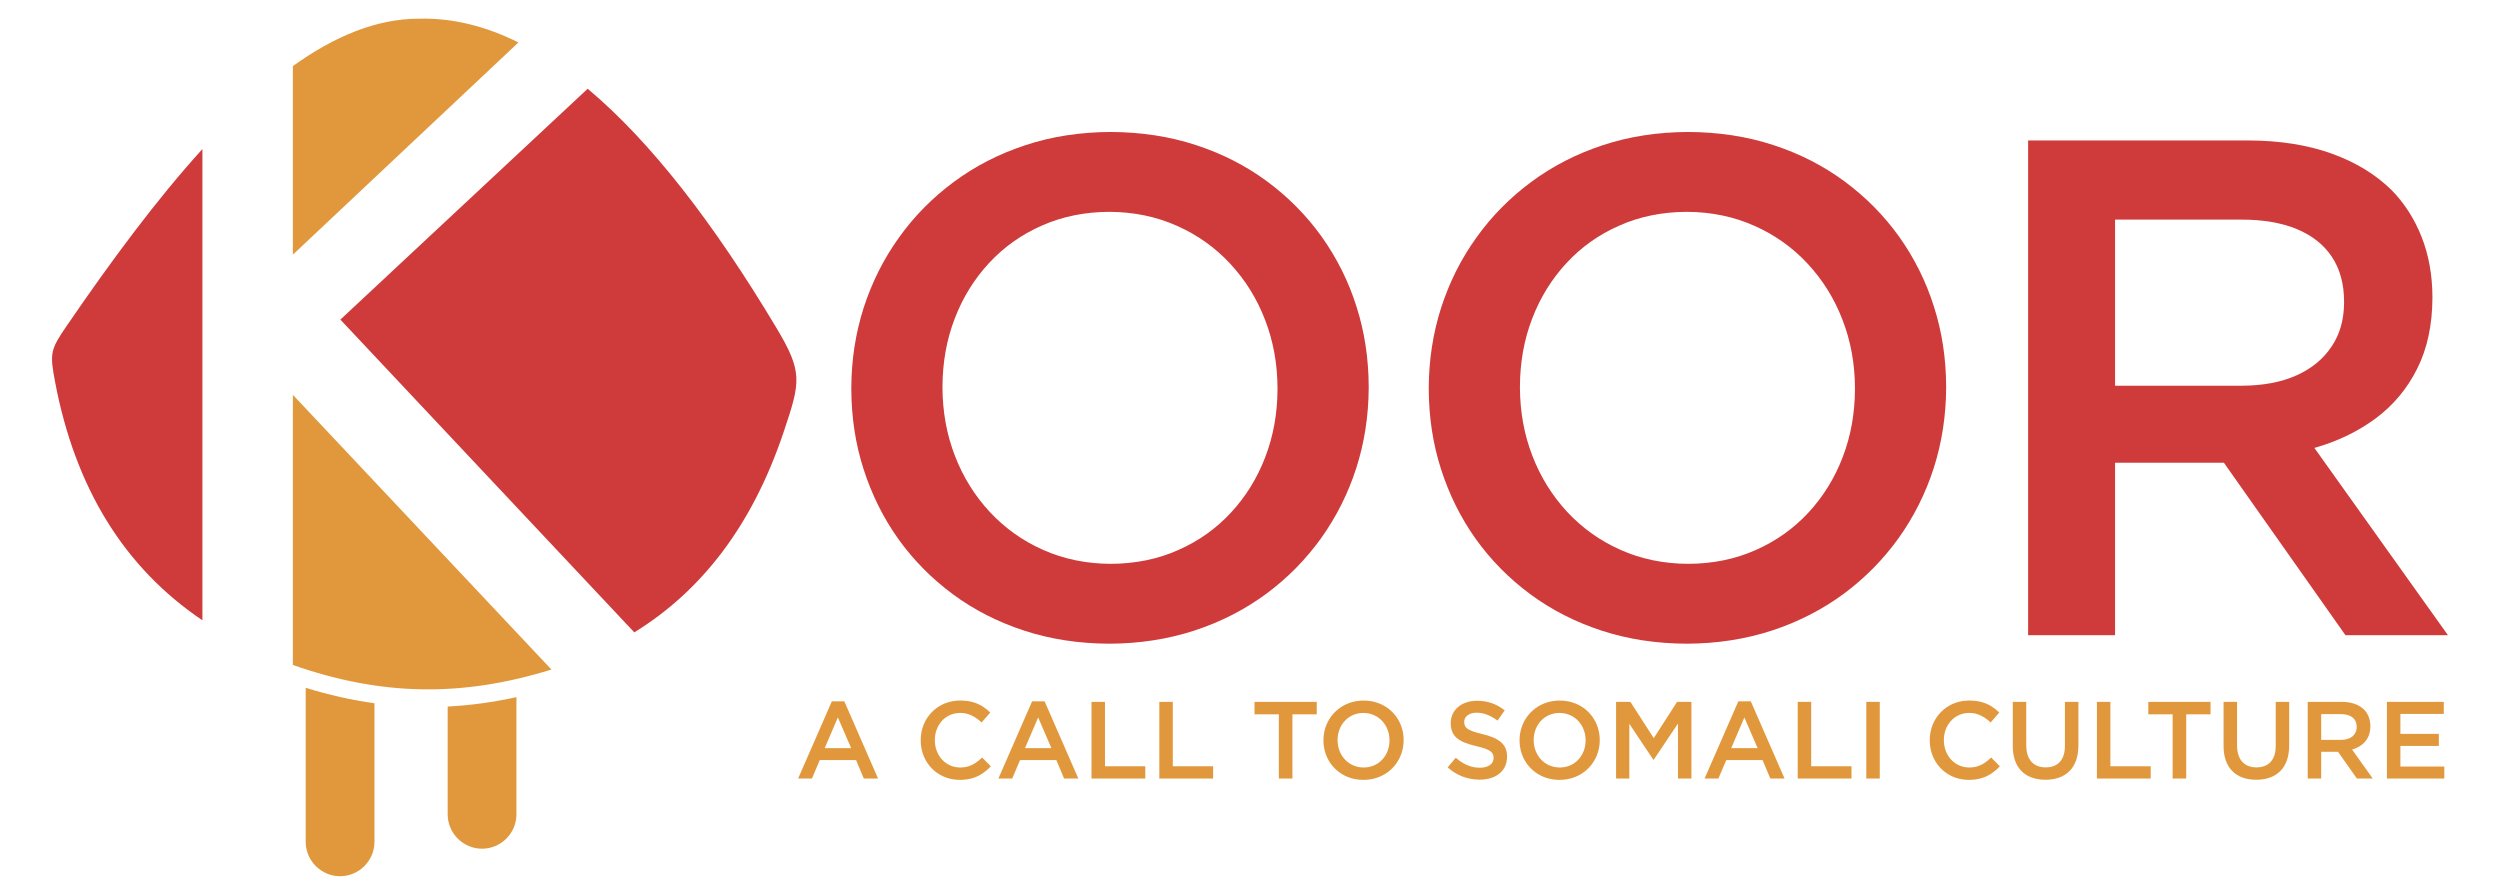 <?xml version="1.0" encoding="UTF-8"?>
<svg xmlns="http://www.w3.org/2000/svg" version="1.1" viewBox="0 0 1072.225 383.785">
  <defs>
    <style>
      .cls-1, .cls-2 {
        fill: #e1983c;
      }

      .cls-3, .cls-4 {
        fill: #cf3b3b;
      }

      .cls-4, .cls-2 {
        fill-rule: evenodd;
      }
    </style>
  </defs>
  <!-- Generator: Adobe Illustrator 28.6.0, SVG Export Plug-In . SVG Version: 1.2.0 Build 709)  -->
  <g>
    <g id="Layer_1">
      <path class="cls-4" d="M272.044,271.216c28.149-17.373,50.234-44.789,64.046-85.902,7.288-21.69,8.31-25.656-3.162-44.819-26.858-44.861-53.81-79.742-80.877-102.431l-106.074,99.01,126.068,134.142Z"/>
      <path class="cls-2" d="M125.609,285.204c37.895,13.271,72.357,13.913,110.898,1.956l-15.012-15.948-24.999-26.559-70.887-75.309v115.86Z"/>
      <path class="cls-4" d="M86.813,63.93c-19.623,21.588-39.026,47.819-58.148,75.74-7.069,10.318-7.392,11.734-5.03,24.195,8.565,45.149,29.404,79.404,63.178,102.178V63.93Z"/>
      <path class="cls-2" d="M179.686,8.014c-18.135,0-36.178,7.497-54.078,20.323v80.877L222.358,18.2c-14.19-7.049-28.412-10.552-42.672-10.187"/>
      <path class="cls-2" d="M160.603,301.63v59.422c0,8.108-6.635,14.745-14.745,14.745s-14.747-6.638-14.747-14.745v-66.058c9.974,3.071,19.763,5.282,29.492,6.636"/>
      <path class="cls-2" d="M221.495,298.99v50.263c0,8.112-6.633,14.746-14.744,14.746h-.002c-8.109,0-14.744-6.635-14.744-14.746v-46.228c9.731-.491,19.524-1.838,29.491-4.035"/>
      <path class="cls-3" d="M476.37,241.823c-10.559-.051-20.257-2.073-29.051-6.012-8.792-3.891-16.37-9.349-22.836-16.271-6.418-6.922-11.42-14.954-14.905-23.996-3.537-9.096-5.306-18.847-5.358-29.204v-.607c.052-10.358,1.768-20.058,5.258-29.104,3.433-8.991,8.386-16.974,14.699-23.795,6.366-6.872,13.897-12.226,22.635-16.067,8.743-3.89,18.391-5.861,28.952-5.911,10.609.051,20.258,2.071,29.051,6.012,8.793,3.89,16.421,9.347,22.836,16.269,6.418,6.921,11.419,14.905,14.907,23.999,3.535,9.095,5.303,18.846,5.355,29.203v.607c-.052,10.355-1.768,20.058-5.256,29.101-3.434,8.992-8.336,16.925-14.702,23.797-6.365,6.87-13.893,12.228-22.634,16.067-8.69,3.892-18.391,5.862-28.952,5.912M475.765,276.077c13.084-.051,25.262-1.968,36.579-5.658,11.367-3.739,21.574-8.992,30.769-15.763,9.145-6.772,16.977-14.754,23.545-23.898,6.518-9.145,11.57-19.2,15.056-30.063,3.487-10.913,5.255-22.381,5.306-34.355v-.607c-.051-12.026-1.768-23.443-5.255-34.307-3.436-10.863-8.436-20.816-14.904-29.91-6.518-9.095-14.299-16.976-23.393-23.696-9.092-6.72-19.249-11.924-30.567-15.611-11.267-3.689-23.443-5.559-36.53-5.61-13.084.051-25.262,1.921-36.579,5.659-11.367,3.739-21.575,8.993-30.717,15.764-9.147,6.77-17.029,14.753-23.547,23.898-6.566,9.146-11.569,19.15-15.104,30.063-3.49,10.911-5.258,22.331-5.308,34.356v.607c.051,11.973,1.769,23.443,5.256,34.255,3.485,10.863,8.439,20.865,14.904,29.96,6.518,9.093,14.298,16.977,23.393,23.697,9.094,6.719,19.299,11.923,30.567,15.609,11.267,3.689,23.445,5.557,36.53,5.608Z"/>
      <path class="cls-3" d="M724.034,241.823c-10.559-.051-20.261-2.073-29.051-6.012-8.793-3.891-16.371-9.349-22.838-16.271-6.417-6.922-11.418-14.954-14.902-23.996-3.539-9.096-5.308-18.847-5.358-29.204v-.607c.051-10.358,1.769-20.058,5.256-29.104,3.435-8.991,8.387-16.974,14.702-23.795,6.365-6.872,13.895-12.226,22.634-16.067,8.741-3.89,18.392-5.861,28.951-5.911,10.611.051,20.261,2.071,29.052,6.012,8.79,3.89,16.418,9.347,22.836,16.269,6.417,6.921,11.417,14.905,14.904,23.999,3.537,9.095,5.306,18.846,5.355,29.203v.607c-.05,10.355-1.769,20.058-5.253,29.101-3.437,8.992-8.336,16.925-14.704,23.797-6.366,6.87-13.895,12.228-22.635,16.067-8.69,3.892-18.389,5.862-28.95,5.912M723.428,276.077c13.086-.051,25.264-1.968,36.578-5.658,11.369-3.739,21.575-8.992,30.771-15.763,9.145-6.772,16.976-14.754,23.545-23.898,6.519-9.145,11.57-19.2,15.057-30.063,3.484-10.913,5.253-22.381,5.303-34.355v-.607c-.05-12.026-1.766-23.443-5.256-34.307-3.434-10.863-8.435-20.816-14.901-29.91-6.519-9.095-14.299-16.976-23.396-23.696-9.092-6.72-19.246-11.924-30.566-15.611-11.266-3.689-23.444-5.559-36.529-5.61-13.086.051-25.262,1.921-36.578,5.659-11.37,3.739-21.575,8.993-30.718,15.764-9.148,6.77-17.028,14.753-23.545,23.898-6.568,9.146-11.57,19.15-15.107,30.063-3.486,10.911-5.255,22.331-5.306,34.356v.607c.051,11.973,1.769,23.443,5.257,34.255,3.485,10.863,8.435,20.865,14.901,29.96,6.521,9.093,14.301,16.977,23.396,23.697,9.094,6.719,19.299,11.923,30.566,15.609,11.268,3.689,23.443,5.557,36.529,5.608Z"/>
      <path class="cls-3" d="M907.127,165.43v-71.239h54.264c9.244,0,17.126,1.364,23.644,4.041,6.567,2.728,11.572,6.67,15.057,11.873,3.485,5.255,5.255,11.671,5.255,19.249v.608c-.052,7.223-1.821,13.488-5.408,18.742-3.535,5.306-8.538,9.399-15.054,12.328-6.518,2.881-14.25,4.345-23.193,4.397h-54.566ZM869.842,272.44h37.286v-73.967h46.686l52.138,73.967h43.957l-57.295-80.333c10.005-2.829,18.746-7.073,26.324-12.681,7.578-5.66,13.489-12.732,17.784-21.321,4.294-8.592,6.469-18.643,6.52-30.266v-.606c-.051-9.296-1.568-17.784-4.601-25.516-3.03-7.731-7.323-14.5-12.984-20.26-6.871-6.718-15.41-11.924-25.717-15.611-10.307-3.688-22.128-5.558-35.519-5.608h-94.58v212.2Z"/>
      <path class="cls-1" d="M1023.727,333.918h24.622v-5.171h-18.843v-8.833h16.492v-5.17h-16.492v-8.55h18.608v-5.171h-24.387v32.895ZM995.533,317.331v-11.045h8.413c1.431,0,2.653.214,3.665.628,1.016.424,1.792,1.035,2.332,1.84.542.815.815,1.811.815,2.984v.095c-.009,1.12-.283,2.092-.839,2.904-.547.824-1.325,1.458-2.335,1.911-1.008.447-2.208.674-3.594.683h-8.458ZM989.754,333.918h5.778v-11.465h7.236l8.082,11.465h6.814l-8.88-12.454c1.55-.437,2.905-1.095,4.08-1.963,1.174-.878,2.091-1.976,2.756-3.307.666-1.331,1.003-2.891,1.01-4.691v-.093c-.006-1.441-.242-2.756-.712-3.953-.471-1.201-1.136-2.249-2.013-3.143-1.064-1.042-2.388-1.847-3.986-2.42-1.598-.57-3.43-.861-5.506-.87h-14.659v32.895ZM967.67,334.433c2.154,0,4.102-.304,5.843-.926,1.73-.617,3.218-1.542,4.454-2.77,1.238-1.23,2.184-2.766,2.842-4.612.666-1.839.994-3.986,1.003-6.447v-18.655h-5.781v18.939c-.007,2.02-.344,3.711-1,5.065-.665,1.362-1.613,2.382-2.845,3.071-1.236.679-2.708,1.027-4.424,1.027-1.73,0-3.209-.36-4.455-1.081-1.237-.713-2.186-1.771-2.852-3.166-.665-1.394-1.001-3.116-1.011-5.151v-18.703h-5.778v18.939c.007,2.389.337,4.478.986,6.289.652,1.8,1.591,3.311,2.812,4.523,1.222,1.215,2.687,2.123,4.41,2.733,1.724.621,3.649.926,5.796.926ZM931.816,333.918h5.829v-27.536h10.43v-5.358h-26.689v5.358h10.431v27.536ZM899.347,333.918h23.072v-5.263h-17.291v-27.632h-5.781v32.895ZM877.261,334.433c2.154,0,4.105-.304,5.843-.926,1.731-.617,3.219-1.542,4.457-2.77,1.237-1.23,2.184-2.766,2.843-4.612.663-1.839.994-3.986,1.003-6.447v-18.655h-5.781v18.939c-.006,2.02-.344,3.711-1.003,5.065-.665,1.362-1.613,2.382-2.842,3.071-1.236.679-2.71,1.027-4.424,1.027-1.73,0-3.211-.36-4.457-1.081-1.237-.713-2.184-1.771-2.85-3.166-.665-1.394-1.003-3.116-1.011-5.151v-18.703h-5.778v18.939c.007,2.389.335,4.478.986,6.289.65,1.8,1.591,3.311,2.811,4.523,1.222,1.215,2.689,2.123,4.409,2.733,1.723.621,3.649.926,5.795.926ZM844.37,334.48c2.038-.006,3.854-.242,5.437-.72,1.582-.471,3.015-1.143,4.291-2.004,1.283-.871,2.49-1.904,3.617-3.102l-3.711-3.76c-.931.886-1.862,1.637-2.805,2.279-.939.634-1.949,1.13-3.023,1.474-1.073.344-2.277.523-3.616.523-1.582-.007-3.032-.321-4.357-.922-1.314-.605-2.464-1.443-3.437-2.516-.964-1.065-1.716-2.31-2.256-3.719-.533-1.409-.796-2.922-.806-4.543v-.096c.009-1.618.273-3.131.806-4.526.54-1.4,1.292-2.632,2.256-3.688.972-1.063,2.123-1.886,3.437-2.483,1.324-.593,2.775-.897,4.357-.908,1.244,0,2.403.174,3.476.516,1.065.338,2.068.816,3.007,1.427.948.61,1.856,1.323,2.726,2.147l3.714-4.277c-1.044-1.011-2.171-1.904-3.393-2.663-1.222-.767-2.608-1.368-4.151-1.802-1.55-.429-3.328-.65-5.334-.658-1.996.007-3.861.298-5.59.87-1.724.57-3.291,1.378-4.685,2.427-1.394,1.041-2.591,2.271-3.586,3.689-.996,1.409-1.763,2.969-2.294,4.666-.534,1.692-.798,3.477-.808,5.358v.095c.009,1.895.283,3.689.822,5.387.54,1.692,1.307,3.242,2.303,4.644,1.001,1.409,2.192,2.623,3.571,3.649,1.386,1.027,2.922,1.819,4.612,2.382,1.692.563,3.495.846,5.419.853ZM800.438,333.918h5.778v-32.895h-5.778v32.895ZM771.023,333.918h23.07v-5.263h-17.292v-27.632h-5.778v32.895ZM742.501,320.856l5.638-13.157,5.684,13.157h-11.322ZM731.081,333.918h5.921l3.382-7.941h15.556l3.334,7.941h6.107l-14.471-33.127h-5.357l-14.473,33.127ZM693.115,333.918h5.686v-23.495l10.29,15.41h.188l10.386-15.502v23.588h5.776v-32.895h-6.154l-10.008,15.554-10.01-15.554h-6.154v32.895ZM668.965,329.171c-1.638-.007-3.143-.321-4.505-.932-1.362-.601-2.539-1.45-3.539-2.521-.996-1.073-1.771-2.318-2.312-3.721-.547-1.409-.822-2.918-.829-4.525v-.096c.008-1.604.273-3.109.813-4.509.532-1.395,1.3-2.632,2.279-3.689.987-1.064,2.155-1.894,3.51-2.491,1.354-.601,2.85-.905,4.484-.915,1.648.01,3.143.322,4.505.933,1.365.603,2.546,1.447,3.54,2.52.996,1.074,1.771,2.312,2.311,3.721.548,1.409.825,2.919.832,4.526v.095c-.008,1.604-.276,3.109-.816,4.509-.532,1.395-1.292,2.625-2.279,3.689-.987,1.065-2.155,1.895-3.509,2.491-1.346.601-2.851.908-4.485.915ZM668.866,334.48c2.031-.006,3.918-.306,5.673-.877,1.764-.579,3.344-1.395,4.771-2.444,1.417-1.048,2.629-2.286,3.648-3.703,1.011-1.419,1.792-2.978,2.332-4.661.542-1.689.818-3.468.825-5.324v-.096c-.007-1.861-.275-3.632-.814-5.315-.533-1.686-1.308-3.228-2.312-4.638-1.011-1.41-2.215-2.63-3.625-3.672-1.411-1.042-2.983-1.849-4.737-2.419-1.747-.572-3.635-.863-5.661-.87-2.03.007-3.918.298-5.673.877-1.761.579-3.342,1.393-4.761,2.444-1.417,1.05-2.639,2.287-3.649,3.704-1.02,1.419-1.794,2.969-2.341,4.661-.54,1.693-.816,3.461-.824,5.325v.095c.007,1.856.273,3.632.814,5.308.539,1.684,1.308,3.236,2.31,4.646,1.011,1.409,2.215,2.631,3.627,3.671,1.41,1.043,2.991,1.85,4.738,2.42,1.747.573,3.635.863,5.659.869ZM634.613,334.386c1.74,0,3.321-.226,4.754-.665,1.426-.446,2.672-1.087,3.713-1.933,1.041-.846,1.847-1.879,2.42-3.088.563-1.213.853-2.591.86-4.134v-.095c0-1.355-.226-2.546-.673-3.561-.447-1.027-1.12-1.911-2.007-2.665-.884-.752-1.987-1.401-3.303-1.957-1.325-.549-2.852-1.033-4.589-1.45-1.567-.376-2.859-.738-3.877-1.088-1.019-.352-1.808-.721-2.388-1.113-.572-.383-.973-.822-1.199-1.298-.236-.487-.347-1.042-.338-1.669v-.095c0-.727.219-1.386.634-1.973.424-.588,1.035-1.048,1.833-1.395.791-.352,1.761-.526,2.891-.533,1.501,0,2.997.291,4.478.864,1.487.571,2.969,1.41,4.449,2.521l3.1-4.371c-1.659-1.346-3.461-2.365-5.42-3.069-1.959-.707-4.126-1.058-6.516-1.064-1.636.006-3.14.234-4.511.695-1.363.464-2.553,1.113-3.554,1.959-1.003.844-1.778,1.849-2.328,3.015-.547,1.16-.83,2.45-.837,3.869v.094c0,1.504.242,2.788.727,3.853.478,1.064,1.19,1.959,2.124,2.693.931.738,2.075,1.363,3.429,1.88,1.363.517,2.914.98,4.667,1.394,1.522.354,2.764.698,3.736,1.05.98.352,1.732.721,2.272,1.113.533.39.907.822,1.12,1.284.202.467.304.996.297,1.58v.096c-.009.84-.244,1.559-.712,2.177-.478.619-1.144,1.097-2.013,1.44-.87.338-1.905.509-3.1.517-1.355,0-2.625-.171-3.808-.499-1.182-.338-2.315-.823-3.397-1.458-1.074-.634-2.14-1.409-3.18-2.317l-3.478,4.136c1.983,1.761,4.134,3.076,6.453,3.953,2.318.87,4.746,1.307,7.267,1.307ZM584.855,329.171c-1.638-.007-3.141-.321-4.504-.932-1.363-.601-2.538-1.45-3.542-2.521-.993-1.073-1.768-2.318-2.311-3.721-.547-1.409-.82-2.918-.829-4.525v-.096c.009-1.604.276-3.109.815-4.509.533-1.395,1.301-2.632,2.28-3.689.986-1.064,2.152-1.894,3.507-2.491,1.356-.601,2.852-.905,4.488-.915,1.645.01,3.14.322,4.502.933,1.365.603,2.549,1.447,3.542,2.52.994,1.074,1.769,2.312,2.31,3.721.55,1.409.824,2.919.83,4.526v.095c-.006,1.604-.274,3.109-.815,4.509-.533,1.395-1.292,2.625-2.278,3.689-.986,1.065-2.152,1.895-3.508,2.491-1.349.601-2.854.908-4.488.915ZM584.759,334.48c2.03-.006,3.918-.306,5.673-.877,1.76-.579,3.341-1.395,4.768-2.444,1.417-1.048,2.631-2.286,3.648-3.703,1.011-1.419,1.795-2.978,2.335-4.661.542-1.689.815-3.468.822-5.324v-.096c-.006-1.861-.273-3.632-.814-5.315-.533-1.686-1.308-3.228-2.312-4.638-1.007-1.41-2.215-2.63-3.625-3.672-1.409-1.042-2.983-1.849-4.738-2.419-1.747-.572-3.635-.863-5.661-.87-2.03.007-3.916.298-5.67.877-1.764.579-3.345,1.393-4.764,2.444-1.416,1.05-2.638,2.287-3.649,3.704-1.017,1.419-1.792,2.969-2.341,4.661-.54,1.693-.813,3.461-.82,5.325v.095c.006,1.856.27,3.632.812,5.308.54,1.684,1.308,3.236,2.311,4.646,1.01,1.409,2.214,2.631,3.625,3.671,1.409,1.043,2.993,1.85,4.74,2.42,1.744.573,3.631.863,5.66.869ZM548.485,333.918h5.826v-27.536h10.433v-5.358h-26.689v5.358h10.431v27.536ZM497.22,333.918h23.072v-5.263h-17.29v-27.632h-5.782v32.895ZM468.135,333.918h23.072v-5.263h-17.291v-27.632h-5.781v32.895ZM439.613,320.856l5.638-13.157,5.683,13.157h-11.321ZM428.193,333.918h5.921l3.385-7.941h15.551l3.338,7.941h6.108l-14.473-33.127h-5.356l-14.473,33.127ZM411.608,334.48c2.035-.006,3.851-.242,5.434-.72,1.583-.471,3.014-1.143,4.293-2.004,1.284-.871,2.491-1.904,3.617-3.102l-3.713-3.76c-.931.886-1.863,1.637-2.805,2.279-.936.634-1.949,1.13-3.021,1.474-1.072.344-2.279.523-3.618.523-1.58-.007-3.03-.321-4.354-.922-1.317-.605-2.465-1.443-3.44-2.516-.96-1.065-1.714-2.31-2.253-3.719-.532-1.409-.799-2.922-.808-4.543v-.096c.009-1.618.276-3.131.808-4.526.54-1.4,1.293-2.632,2.253-3.688.975-1.063,2.123-1.886,3.44-2.483,1.324-.593,2.774-.897,4.354-.908,1.246,0,2.404.174,3.478.516,1.064.338,2.067.816,3.004,1.427.951.61,1.859,1.323,2.726,2.147l3.713-4.277c-1.044-1.011-2.17-1.904-3.39-2.663-1.224-.767-2.61-1.368-4.153-1.802-1.55-.429-3.328-.65-5.334-.658-1.997.007-3.861.298-5.591.87-1.721.57-3.29,1.378-4.683,2.427-1.393,1.041-2.591,2.271-3.587,3.689-.996,1.409-1.761,2.969-2.294,4.666-.533,1.692-.799,3.477-.806,5.358v.095c.007,1.895.283,3.689.82,5.387.542,1.692,1.31,3.242,2.303,4.644,1.003,1.409,2.194,2.623,3.573,3.649,1.383,1.027,2.92,1.819,4.612,2.382,1.693.563,3.495.846,5.419.853ZM353.717,320.856l5.638-13.157,5.686,13.157h-11.324ZM342.298,333.918h5.923l3.383-7.941h15.553l3.335,7.941h6.109l-14.474-33.127h-5.355l-14.474,33.127Z"/>
    </g>
  </g>
</svg>